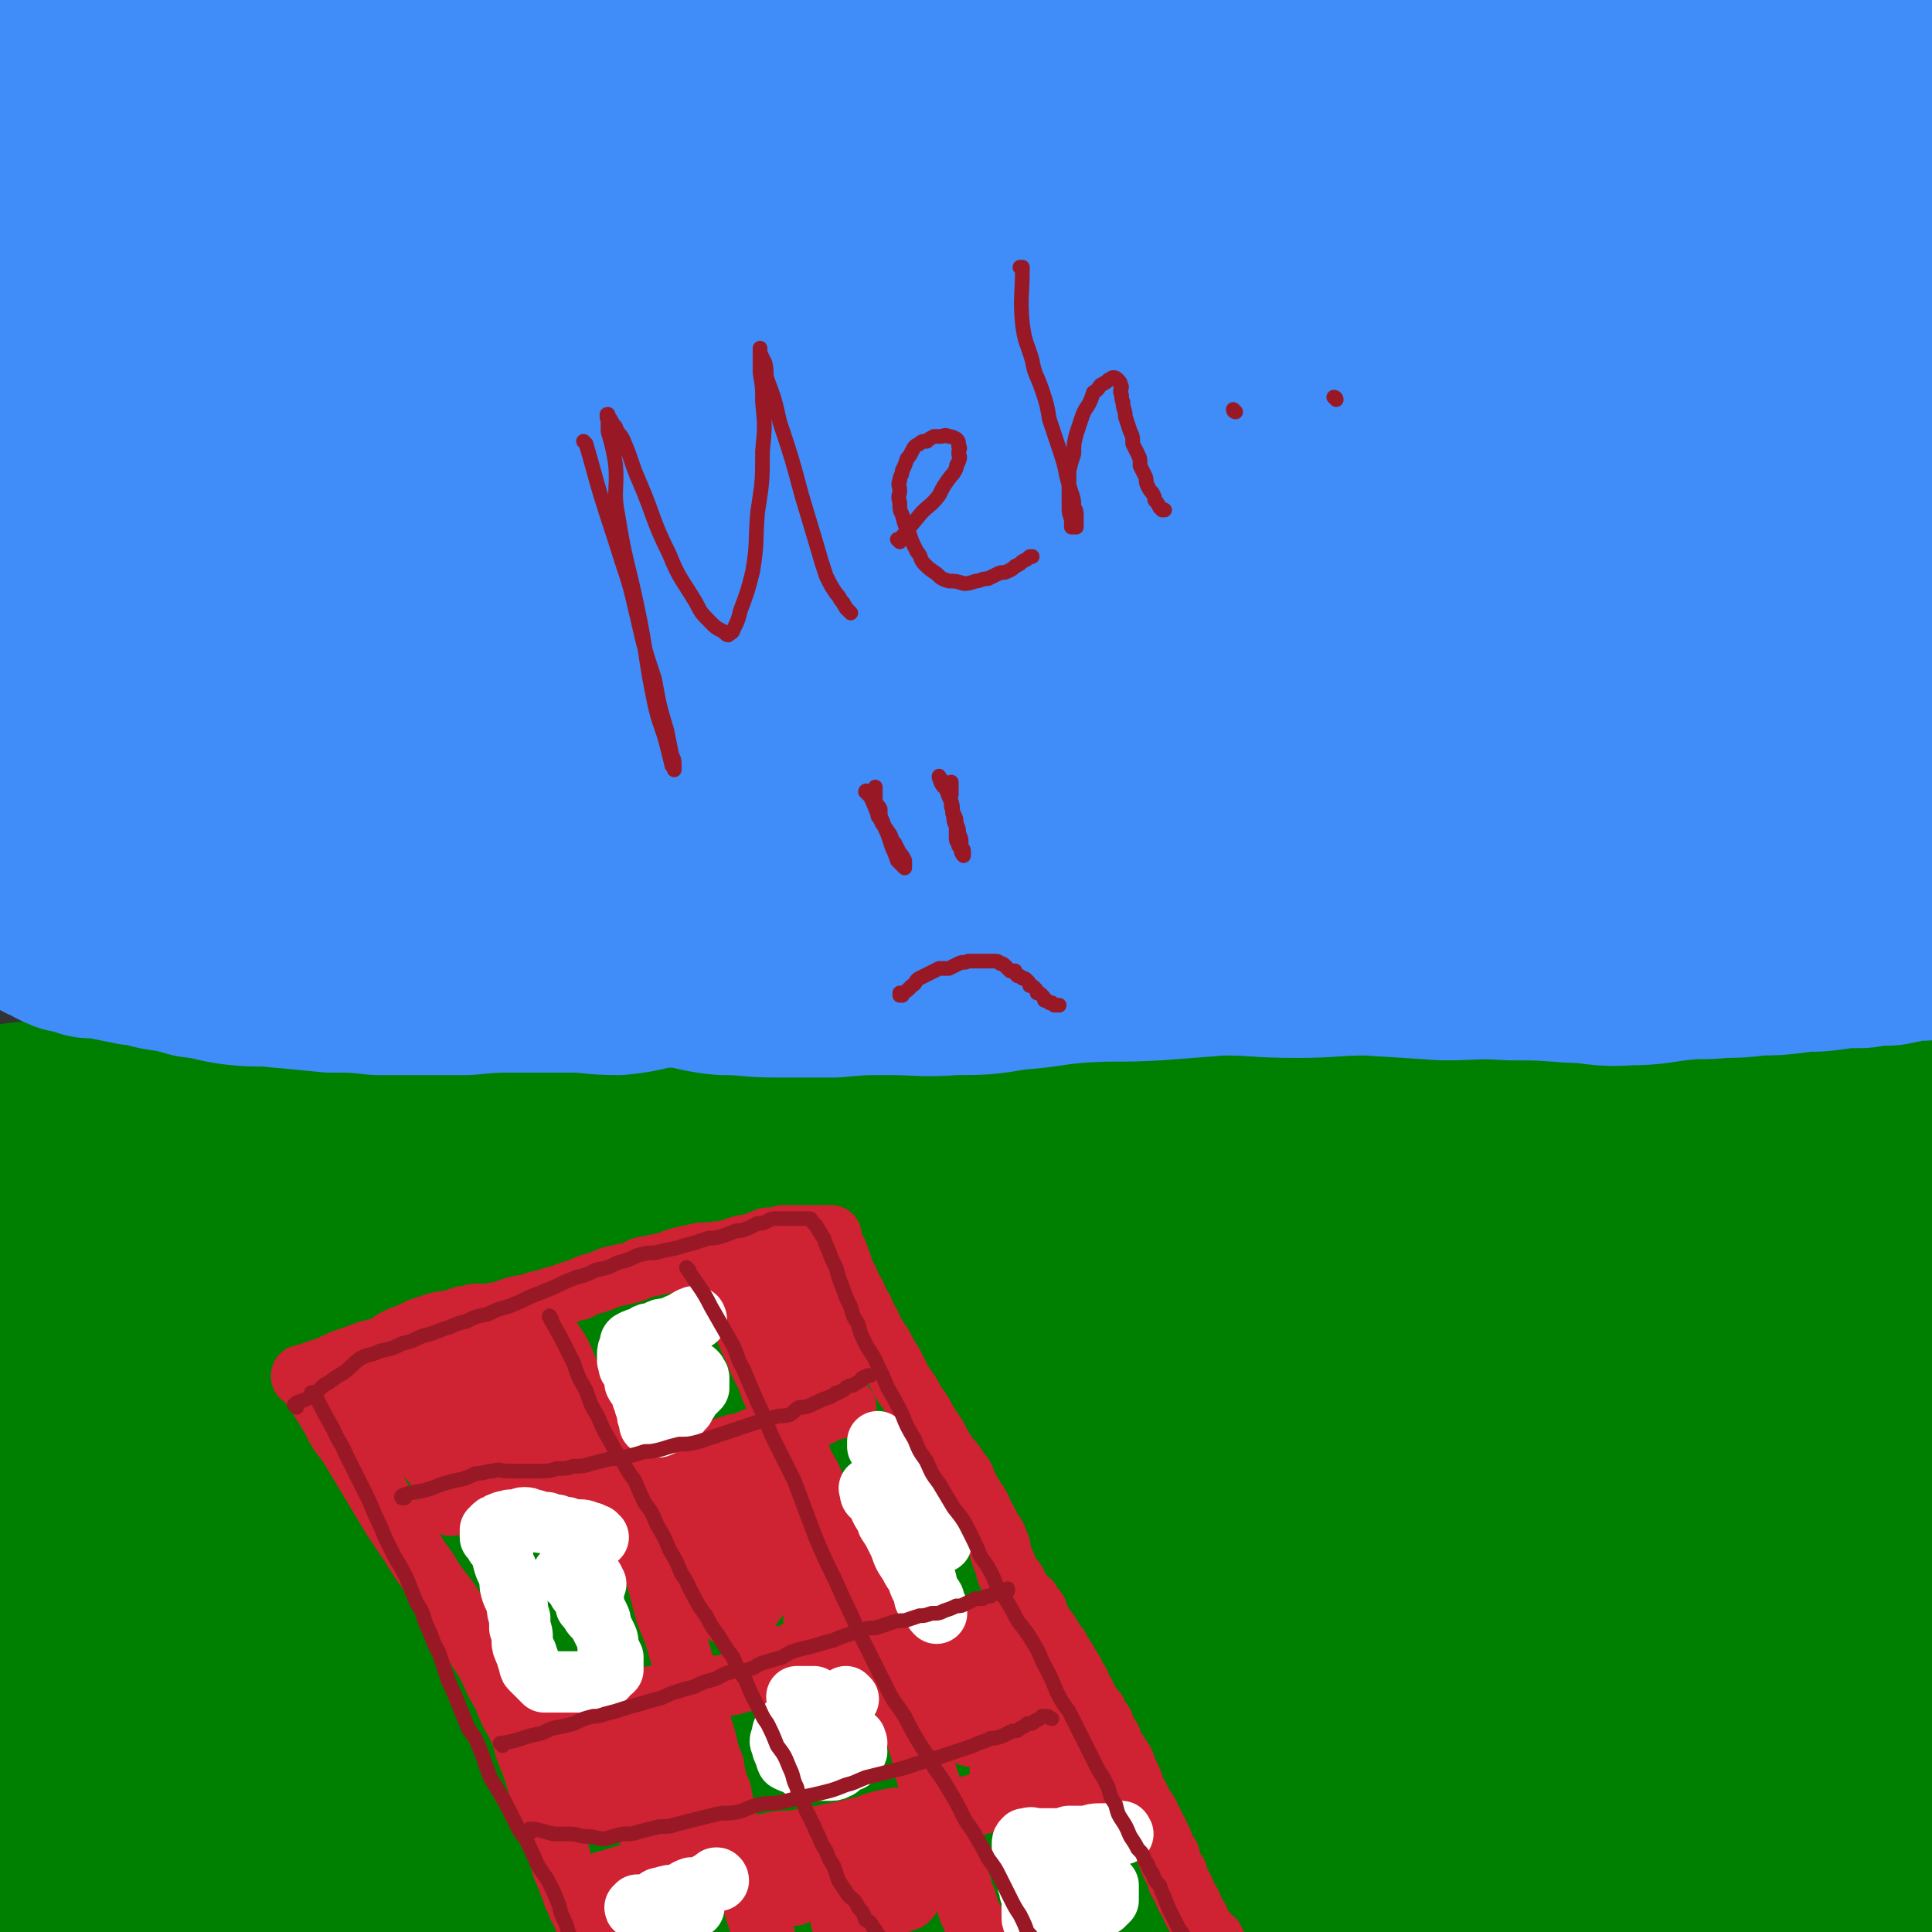 <svg viewBox='0 0 788 788' version='1.1' xmlns='http://www.w3.org/2000/svg' xmlns:xlink='http://www.w3.org/1999/xlink'><rect x="0" y="0" width="788" height="788" fill="#333333" stroke="none"/><g fill='none' stroke='#008000' stroke-width='85' stroke-linecap='round' stroke-linejoin='round'><path d='M30,526c0,0 -1,-1 -1,-1 0,0 1,0 0,0 -6,0 -6,0 -13,-1 -4,0 -4,0 -8,0 -3,0 -3,0 -5,-1 -1,0 -2,0 -2,0 0,-1 1,-1 3,-2 4,-3 4,-3 8,-5 14,-4 15,-2 29,-6 21,-6 21,-7 42,-13 16,-5 17,-4 33,-8 11,-2 11,-2 22,-5 5,-1 5,-2 10,-2 2,0 4,1 5,1 0,0 -2,0 -3,0 -4,0 -4,0 -8,0 -17,0 -17,0 -35,2 -22,1 -21,3 -43,4 -19,1 -19,1 -37,1 -13,0 -13,0 -26,-2 -3,0 -3,0 -6,-1 0,0 0,0 0,0 0,0 0,0 0,0 4,-1 4,-1 8,-2 12,-5 12,-5 25,-9 20,-7 21,-6 41,-12 17,-5 17,-5 34,-9 16,-5 16,-6 32,-9 14,-3 15,-2 29,-2 10,0 11,-1 20,1 5,1 5,2 8,5 1,1 2,2 2,3 -1,2 -1,2 -3,4 -7,6 -7,6 -15,11 -26,15 -27,12 -54,27 -25,14 -23,18 -49,31 -24,13 -26,9 -51,21 -14,7 -13,10 -26,18 0,0 -1,-1 -1,0 -1,1 0,2 0,4 0,0 0,0 0,1 0,0 0,0 0,0 13,-2 13,-2 27,-4 32,-6 32,-5 63,-12 29,-6 29,-8 58,-14 29,-6 29,-5 58,-10 21,-4 21,-5 42,-8 16,-3 17,-1 33,-4 5,0 6,-1 11,-2 0,0 -1,0 -1,0 -5,1 -5,1 -10,2 -27,5 -27,5 -53,12 -32,8 -31,9 -62,18 -30,9 -30,10 -60,18 -27,8 -27,8 -54,15 -20,5 -20,4 -40,9 -6,2 -6,2 -12,4 -1,0 0,1 0,2 0,1 -1,2 0,2 3,3 4,3 9,3 22,3 22,2 43,2 34,1 34,2 68,-1 36,-3 35,-5 72,-10 35,-4 35,-4 71,-7 34,-2 34,-1 68,-2 21,0 21,0 42,2 8,1 12,1 17,4 2,2 -1,4 -4,6 -10,4 -11,3 -22,6 -35,9 -34,9 -69,18 -37,9 -37,7 -75,17 -41,10 -41,11 -82,22 -36,10 -36,9 -72,19 -29,7 -30,6 -58,15 -5,1 -5,2 -8,5 -1,1 0,1 0,3 0,1 0,1 0,2 0,1 0,1 0,3 0,1 -1,3 1,3 21,1 22,1 45,0 35,-1 35,0 70,-3 40,-3 40,-6 80,-10 44,-4 45,-4 89,-7 41,-3 41,-4 81,-4 31,0 31,0 62,3 17,3 17,5 33,9 5,1 8,2 10,3 1,0 -2,0 -4,0 -14,3 -14,3 -29,5 -47,9 -47,8 -94,18 -41,8 -40,11 -81,18 -52,10 -52,7 -105,16 -43,6 -42,8 -86,14 -28,4 -28,3 -57,5 -7,0 -8,-1 -15,-1 0,0 0,1 0,1 0,1 0,1 0,1 0,1 -1,2 0,2 14,0 15,0 29,0 35,-1 35,-1 69,-3 38,-3 38,-4 76,-7 45,-3 45,-3 89,-7 42,-4 42,-4 84,-8 36,-4 36,-4 72,-8 30,-4 30,-3 59,-7 19,-2 19,-3 39,-6 8,-2 8,-2 17,-4 0,-1 0,-1 0,-1 -2,0 -3,1 -6,1 -17,4 -17,3 -34,6 -45,11 -45,12 -90,23 -46,10 -46,11 -92,20 -46,9 -46,8 -92,16 -42,7 -41,9 -84,14 -33,3 -33,2 -67,2 -25,-1 -26,1 -50,-5 -10,-2 -10,-5 -18,-11 -2,-2 -1,-2 -1,-5 0,-1 0,-1 0,-3 0,-5 0,-5 0,-10 0,-11 0,-11 0,-22 0,-12 -1,-12 0,-25 1,-14 1,-14 4,-28 2,-13 3,-13 6,-26 3,-12 3,-12 6,-25 2,-12 3,-12 5,-24 2,-11 1,-11 3,-23 1,-8 1,-8 1,-15 1,-6 0,-6 0,-12 1,-4 0,-4 0,-7 1,-1 1,-2 2,-2 0,1 0,2 0,4 1,7 1,7 2,14 2,14 3,14 5,28 2,20 2,20 4,40 3,19 1,19 6,38 4,19 3,21 12,38 8,16 9,17 22,29 13,12 15,11 31,19 19,9 20,10 40,14 26,5 27,5 53,4 32,-1 33,-2 65,-7 38,-6 38,-7 75,-14 38,-8 38,-8 75,-16 32,-7 32,-6 64,-14 27,-6 26,-8 53,-15 22,-6 23,-5 45,-10 17,-3 17,-4 34,-6 15,-2 15,-1 30,-3 11,-1 11,-2 23,-2 8,0 8,0 17,2 6,0 6,1 12,2 2,1 2,0 4,2 1,0 2,0 2,1 -1,2 -1,2 -2,3 -3,3 -3,3 -6,5 -16,7 -16,8 -34,14 -34,10 -34,9 -68,18 -35,8 -35,7 -70,15 -36,8 -36,7 -72,15 -27,6 -27,7 -55,13 -17,4 -18,3 -35,6 -6,2 -6,2 -12,5 -1,0 -1,0 -1,1 1,0 2,0 4,0 16,1 16,1 31,0 33,-1 33,0 65,-3 33,-3 32,-4 65,-9 33,-5 33,-4 66,-10 28,-4 28,-5 57,-11 24,-4 24,-3 49,-8 17,-4 17,-4 35,-9 13,-3 13,-3 26,-7 8,-2 8,-2 16,-5 5,-3 5,-3 9,-5 3,-2 3,-2 5,-4 0,0 0,-1 0,-1 -2,0 -2,0 -4,1 -4,2 -4,2 -7,3 -6,4 -5,5 -11,8 -17,8 -17,7 -34,15 -16,8 -17,7 -32,16 -11,7 -11,8 -21,17 -5,4 -6,4 -9,9 -2,2 -2,3 -1,4 1,2 2,2 5,3 8,1 9,1 17,0 10,-1 11,-1 21,-4 12,-3 12,-3 24,-8 13,-6 13,-6 25,-14 8,-6 8,-6 14,-14 5,-5 5,-6 8,-13 4,-6 3,-6 6,-13 3,-6 3,-5 6,-11 2,-5 2,-5 4,-11 2,-4 3,-4 4,-9 2,-4 2,-4 4,-10 1,-5 2,-5 2,-10 0,-3 0,-4 -2,-7 -1,-3 -2,-3 -5,-4 -4,-2 -4,-2 -8,-3 -8,0 -8,0 -16,1 -22,2 -22,1 -44,6 -26,4 -25,7 -51,12 -20,3 -20,2 -40,4 -18,2 -18,3 -36,3 -10,1 -11,0 -21,-1 -3,0 -5,-1 -5,-1 0,-1 2,-1 5,-1 8,1 8,1 16,1 19,2 19,2 37,3 27,0 27,0 54,-1 27,0 27,0 55,-2 22,-1 22,0 44,-4 10,-2 11,-3 19,-8 2,-1 1,-3 1,-5 0,-2 0,-2 0,-3 0,-2 0,-3 -2,-3 -5,-4 -6,-3 -12,-5 -16,-5 -16,-5 -32,-8 -28,-4 -28,-4 -56,-6 -30,-2 -30,-1 -60,-2 -34,0 -34,-1 -69,0 -35,0 -35,2 -70,2 -31,1 -31,1 -61,1 -19,0 -19,0 -39,1 -7,0 -8,-1 -15,0 0,0 1,0 2,0 7,1 7,1 15,1 26,3 26,5 52,5 34,2 34,0 67,0 37,-1 37,0 74,-1 33,-1 33,-1 66,-3 26,-1 26,-2 52,-4 20,-3 20,-2 40,-6 9,-2 10,-2 16,-6 2,-2 2,-4 0,-5 -3,-3 -5,-4 -10,-5 -22,-3 -23,-3 -45,-5 -40,-2 -40,-1 -79,-2 -42,-1 -42,-1 -83,-1 -41,0 -41,0 -81,0 -31,0 -31,1 -62,0 -19,0 -19,0 -38,-2 -5,0 -8,-2 -9,-3 0,-1 3,-1 7,-1 10,-1 10,-1 20,-2 25,-2 26,-1 51,-4 28,-3 28,-5 57,-9 32,-4 32,-4 64,-7 30,-3 29,-3 59,-6 25,-2 25,0 50,-3 17,-1 17,-2 35,-6 9,-1 9,-1 18,-3 2,-1 4,-1 4,-2 0,0 -2,-1 -4,-1 -10,-1 -11,-2 -21,-2 -31,0 -32,0 -63,2 -36,1 -36,1 -73,4 -36,3 -36,4 -72,7 -28,3 -28,2 -56,4 -19,2 -19,2 -39,3 -8,1 -9,1 -16,-1 -1,0 0,-1 1,-1 5,-3 5,-3 10,-4 25,-7 25,-6 51,-12 31,-8 31,-7 61,-15 28,-6 28,-5 56,-13 20,-6 20,-8 40,-15 8,-3 11,-3 17,-6 1,-1 -2,-2 -3,-3 -9,-2 -9,-2 -17,-2 -29,0 -30,-1 -58,2 -41,4 -41,5 -81,12 -36,6 -36,7 -72,13 -30,5 -30,5 -59,9 -19,2 -19,2 -38,4 -7,1 -7,1 -14,1 0,0 0,0 0,0 4,-1 5,-1 9,-1 27,-3 27,-2 53,-4 32,-3 32,-5 64,-8 30,-3 30,-2 60,-5 25,-2 25,-3 50,-5 15,-1 15,-1 31,-2 4,0 7,-1 7,-2 1,0 -2,-1 -4,-1 -10,-2 -9,-3 -19,-4 -19,-3 -19,-3 -39,-4 -22,-2 -22,-1 -45,-2 -17,-1 -17,-1 -34,-2 -12,-1 -12,0 -24,-2 -6,0 -6,0 -12,-1 -3,-1 -3,-1 -5,-3 -1,-1 -2,-1 -2,-2 0,0 0,-1 1,-1 1,-2 2,-2 3,-3 4,-2 4,-2 7,-4 3,-2 4,-2 6,-4 2,-2 2,-3 2,-6 1,-3 1,-5 -2,-7 -5,-5 -6,-5 -13,-7 -19,-4 -20,-4 -40,-5 -24,-1 -24,1 -48,1 -19,0 -19,0 -39,1 -12,0 -12,0 -24,0 -4,0 -6,0 -8,0 -1,0 1,0 3,0 3,0 3,-1 7,-1 12,-1 12,0 23,-1 19,-3 19,-4 38,-7 20,-4 20,-4 40,-8 15,-3 15,-4 31,-7 12,-1 12,0 24,-1 4,0 4,0 8,0 0,0 1,0 1,1 -2,0 -3,1 -6,1 -10,1 -10,1 -20,2 -19,2 -19,1 -38,3 -17,1 -17,2 -34,4 -9,1 -9,2 -17,3 -4,0 -5,0 -7,0 -1,0 0,-1 0,-2 1,-1 1,-1 3,-2 6,-2 6,-1 11,-3 12,-3 12,-3 24,-5 23,-4 23,-4 47,-6 28,-2 28,-1 56,0 32,0 32,0 64,2 32,2 32,2 64,6 31,3 31,4 61,8 27,4 27,3 55,8 24,4 24,5 49,9 17,4 17,5 35,8 14,2 15,2 29,4 11,1 11,0 21,1 6,0 6,0 12,-1 2,-1 3,-1 4,-2 0,0 -1,0 -2,0 -3,0 -3,0 -6,-1 -6,0 -6,0 -12,-1 -27,-3 -27,-4 -54,-8 -37,-4 -37,-3 -74,-7 -30,-3 -30,-2 -60,-6 -25,-3 -25,-4 -49,-7 -18,-3 -18,-2 -36,-4 -9,0 -9,0 -17,-1 -1,0 -1,1 -1,1 2,1 2,1 5,2 12,2 11,2 23,5 24,4 24,4 48,8 21,3 21,3 43,6 21,3 21,3 43,6 17,3 17,3 35,6 12,2 12,1 23,3 7,1 7,1 14,2 5,1 5,1 10,2 4,1 4,1 8,2 4,1 4,1 7,3 2,1 2,2 3,4 1,2 1,2 2,5 0,2 0,2 0,5 -1,3 -1,3 -2,7 -1,5 -1,5 -3,11 -3,6 -3,6 -7,12 -3,6 -3,6 -7,11 -2,4 -2,3 -4,7 -2,3 -3,3 -3,6 0,3 0,4 2,7 3,3 4,4 8,6 8,2 8,1 16,0 11,0 11,-1 22,-3 9,-3 9,-3 18,-7 4,-1 5,-1 7,-4 1,-1 1,-1 1,-3 0,-1 0,-1 0,-3 0,-1 0,-1 0,-3 0,-1 0,-1 0,-2 0,-1 0,-1 0,-3 0,-1 0,-1 0,-2 0,0 0,0 0,-1 0,-1 0,-1 0,-2 0,0 0,0 0,-1 0,-1 -1,-1 -2,-2 -2,-2 -2,-1 -5,-3 -3,-1 -3,-1 -6,-2 -2,-1 -2,-1 -4,-2 -3,-1 -3,0 -5,-2 -2,-1 -2,-1 -3,-2 -1,-2 -1,-2 -1,-4 0,-3 0,-3 2,-6 1,-4 1,-4 3,-7 2,-5 3,-5 5,-9 2,-6 2,-6 4,-13 1,-6 0,-6 1,-12 1,-4 1,-4 2,-9 0,-3 0,-3 0,-7 0,-2 -1,-2 -1,-5 -1,-2 -1,-2 -2,-5 -1,-2 -1,-2 -3,-4 -1,-2 -1,-2 -3,-3 -2,-2 -2,-2 -5,-3 -2,-2 -2,-1 -5,-2 -5,-1 -5,-1 -10,-2 -10,-1 -10,-1 -19,-2 -14,-2 -14,-2 -28,-3 -15,-1 -15,-1 -29,-1 -16,-1 -16,-1 -32,-2 -18,-1 -18,-2 -35,-4 -20,-1 -20,1 -40,-1 -19,-2 -19,-4 -38,-6 -20,-1 -20,-1 -41,-1 -20,-1 -20,-1 -40,-1 -19,0 -19,0 -37,1 -18,0 -18,0 -36,1 -18,0 -18,0 -36,0 -17,1 -17,1 -33,1 -16,1 -16,1 -31,1 -15,1 -15,1 -29,1 -15,1 -15,1 -29,3 -16,2 -16,2 -32,4 -18,2 -18,2 -36,3 -21,2 -21,1 -41,3 -18,1 -18,2 -36,3 -16,1 -16,1 -32,2 -14,0 -14,-1 -28,0 -10,0 -10,1 -19,2 -1,0 -1,0 -3,0 0,0 0,0 0,0 0,1 0,1 0,2 0,0 0,0 0,0 0,1 0,1 0,2 0,1 0,1 0,2 0,0 0,0 0,1 '/></g>
<g fill='none' stroke='#408CF8' stroke-width='85' stroke-linecap='round' stroke-linejoin='round'><path d='M3,30c0,0 -1,-2 -1,-1 0,4 1,5 2,10 2,8 2,8 4,16 1,5 0,5 0,10 1,6 0,6 0,12 1,10 1,10 1,20 1,11 1,11 2,22 0,8 1,8 1,15 0,7 0,8 0,15 1,7 1,7 2,14 0,6 -1,6 -1,12 0,6 0,6 -1,11 0,7 0,7 0,14 -1,6 0,6 -1,12 0,4 0,4 0,9 0,3 0,3 -1,6 0,3 0,3 -1,6 0,3 0,3 0,6 0,5 0,4 -1,9 0,4 0,4 0,8 0,5 0,5 0,9 0,5 0,5 0,10 0,5 0,5 0,10 0,5 0,5 0,10 1,5 0,5 0,10 1,4 1,4 1,8 0,4 0,4 0,8 0,4 0,4 0,7 0,4 0,4 0,7 0,3 0,3 0,7 0,2 0,2 0,4 0,3 0,3 0,5 0,2 0,2 0,4 0,2 0,2 0,4 0,1 0,1 1,3 0,1 0,1 1,2 1,1 1,1 1,2 1,0 1,0 1,1 0,1 1,1 1,1 0,1 0,1 0,1 1,0 1,0 2,1 0,0 0,0 1,1 0,1 0,1 1,1 1,1 1,1 1,1 1,1 1,1 2,2 1,0 1,0 3,1 1,1 1,1 3,2 2,0 1,1 3,1 4,1 4,1 7,2 5,0 5,0 9,1 5,1 5,1 10,2 5,0 5,1 10,2 7,1 7,1 14,3 9,1 9,2 17,3 9,1 9,0 17,1 11,1 11,1 21,2 10,0 10,0 19,1 9,0 9,0 17,0 10,0 10,0 19,0 11,-1 11,-1 21,-1 11,0 11,0 22,0 9,0 9,1 19,1 11,-1 11,-3 21,-3 11,0 11,2 22,3 11,0 11,1 21,1 12,0 12,0 24,0 11,-1 11,-1 22,-1 14,0 14,1 27,0 12,0 12,0 24,-2 14,-1 14,-2 27,-3 16,-1 16,0 32,-1 13,-1 13,-1 26,-2 15,0 15,1 31,1 14,0 14,-1 29,-1 16,1 16,1 31,2 13,0 13,-1 27,0 12,0 12,0 25,1 11,0 11,2 23,1 11,0 11,-1 21,-2 9,-1 9,0 17,-1 7,0 7,0 15,-1 7,0 7,0 15,-1 6,-1 6,0 13,-1 7,-1 7,-1 14,-1 6,-1 6,-1 11,-1 5,-1 5,-1 9,-2 2,0 2,0 5,0 2,-1 2,-1 3,-1 2,-1 2,-1 3,-2 1,0 1,0 1,-1 1,-1 1,-1 1,-2 1,-1 1,-1 0,-2 0,-2 0,-2 -1,-4 -1,-2 -1,-2 -2,-5 -1,-4 -1,-4 -2,-8 -2,-5 -1,-5 -2,-11 -1,-7 -1,-7 -2,-15 -1,-12 -1,-12 -2,-24 0,-10 0,-10 0,-20 -1,-9 -1,-9 -1,-18 -1,-13 -1,-13 -1,-25 0,-12 0,-12 1,-24 1,-16 1,-16 2,-32 1,-20 2,-20 3,-40 0,-17 -1,-17 -1,-33 -1,-13 0,-13 -1,-26 0,-9 -1,-9 -2,-18 -1,-8 0,-8 -1,-16 -1,-6 -2,-6 -3,-12 0,-5 0,-5 0,-10 -1,-3 -1,-3 -1,-7 -1,-3 -1,-3 -2,-7 0,-3 -1,-3 -2,-7 0,-3 0,-3 -1,-6 -1,-3 -2,-3 -3,-6 -1,-2 -1,-2 -2,-4 -1,-2 -1,-2 -2,-3 -1,-1 -1,-2 -1,-3 -1,-1 -1,0 -3,-1 -1,-1 -1,-1 -3,-2 -1,0 -1,0 -3,-1 -3,0 -3,0 -6,0 -6,-1 -6,0 -12,0 -11,0 -11,-1 -22,0 -16,0 -16,1 -31,1 -20,1 -20,1 -41,1 -21,0 -21,-1 -42,-1 -19,0 -19,0 -39,1 -18,0 -18,1 -37,1 -21,1 -21,1 -43,1 -21,0 -21,-1 -42,0 -19,0 -19,0 -39,1 -20,2 -21,1 -41,3 -25,3 -24,5 -49,8 -23,3 -23,2 -46,4 -24,2 -24,2 -48,4 -22,3 -22,4 -43,7 -21,3 -21,3 -42,6 -17,1 -17,1 -35,3 -13,1 -13,1 -25,3 -10,1 -10,1 -20,2 -7,1 -7,1 -15,2 -7,1 -7,1 -14,2 -6,1 -6,2 -12,2 -4,1 -4,0 -9,0 -2,1 -3,1 -5,2 -1,0 -1,0 -1,1 -1,0 0,1 1,1 5,2 6,2 12,3 33,5 33,6 67,8 39,3 39,1 78,1 45,-1 45,-1 90,-2 43,-1 43,0 87,-1 37,-1 37,0 74,-2 32,-2 32,-3 64,-6 24,-3 24,-3 47,-6 24,-4 24,-3 47,-8 22,-5 21,-6 42,-12 19,-4 19,-3 38,-7 20,-5 20,-6 40,-11 16,-4 16,-5 33,-7 14,-2 14,-2 29,-1 12,0 13,1 25,3 8,2 8,3 16,6 3,1 4,1 5,2 1,1 0,1 -1,2 -1,1 -1,1 -3,2 -2,1 -2,2 -4,3 -21,10 -21,11 -43,18 -38,12 -39,12 -78,20 -35,7 -35,8 -70,12 -36,4 -36,2 -71,4 -36,3 -36,2 -72,5 -35,3 -35,4 -70,6 -32,3 -32,2 -64,6 -34,3 -34,4 -68,7 -31,3 -31,3 -62,5 -28,2 -28,2 -56,3 -21,0 -21,-1 -42,-1 -13,0 -13,0 -26,0 -7,0 -7,0 -14,0 -2,0 -2,0 -4,1 0,0 0,0 1,0 2,0 2,0 4,0 8,-1 8,-2 17,-2 22,-2 22,-1 45,-2 39,-2 39,-3 78,-4 52,-2 52,-2 103,-3 53,0 53,-1 106,1 44,1 44,1 89,4 36,3 36,6 73,9 31,3 31,3 62,4 25,1 25,1 49,0 14,0 14,1 28,-2 6,-1 7,-2 12,-5 3,-2 3,-2 5,-4 1,-1 1,-2 1,-3 0,-1 -1,-1 -2,-2 -2,-2 -2,-2 -4,-2 -3,-1 -3,-1 -6,-1 -3,0 -3,0 -7,0 -12,1 -12,1 -24,3 -34,4 -34,3 -68,8 -41,6 -41,8 -83,13 -48,7 -48,6 -96,10 -48,5 -48,5 -96,8 -46,3 -46,2 -92,4 -42,3 -42,3 -84,5 -38,3 -38,3 -76,6 -30,2 -30,2 -60,3 -11,0 -11,0 -22,0 0,0 0,0 0,0 0,0 0,1 0,1 0,2 -1,2 0,3 1,3 1,4 3,4 23,1 24,0 47,-1 43,-3 43,-4 86,-7 56,-3 56,-4 112,-6 64,-2 64,-3 127,-2 51,1 52,2 103,7 42,3 42,5 84,9 38,3 38,3 76,5 29,2 29,3 59,2 20,-1 20,-2 40,-6 12,-4 12,-4 24,-10 5,-2 6,-2 9,-6 1,-2 1,-3 -1,-5 -2,-2 -3,-2 -6,-3 -8,-2 -8,-2 -16,-3 -31,-2 -31,-2 -62,-2 -46,0 -46,0 -93,1 -46,1 -46,1 -92,4 -53,3 -52,3 -105,7 -42,2 -42,1 -84,5 -39,3 -39,3 -78,10 -35,6 -35,8 -70,16 -34,8 -34,8 -67,16 -26,7 -26,5 -53,13 -20,6 -20,5 -39,13 -3,2 -2,3 -4,5 '/><path d='M718,219c0,-1 -1,-1 -1,-1 0,0 1,0 0,0 -10,-2 -10,-4 -21,-4 -24,-2 -24,-2 -48,-1 -41,2 -41,4 -82,7 -50,4 -50,6 -100,8 -42,1 -42,1 -84,-1 -33,-2 -33,-3 -67,-7 -29,-3 -29,-5 -59,-7 -27,-1 -27,0 -55,1 -24,1 -24,0 -49,2 -20,2 -20,2 -39,5 -12,1 -12,2 -24,3 -3,1 -3,0 -7,1 0,0 -1,0 0,0 1,-1 2,-1 4,-1 13,-1 13,-1 25,-1 26,-1 26,0 52,-2 35,-3 35,-3 71,-6 46,-5 46,-6 92,-9 47,-3 47,-2 93,-4 41,-1 41,-1 82,-1 36,0 36,1 73,2 31,0 31,0 61,1 26,1 26,1 52,1 18,0 18,0 37,1 9,0 9,1 19,0 3,0 4,0 6,-1 0,0 -1,0 -3,0 -8,0 -8,0 -17,-1 -33,-2 -33,-3 -66,-3 -41,-1 -41,0 -82,1 -45,2 -45,1 -91,3 -46,2 -46,2 -93,5 -42,2 -42,1 -83,5 -40,3 -40,4 -80,9 -37,5 -37,4 -74,11 -36,6 -36,6 -71,14 -28,7 -27,9 -55,17 -17,4 -17,4 -34,7 -2,1 -2,1 -5,1 0,0 0,0 0,0 4,0 4,0 8,0 22,-1 22,-1 45,-2 33,-1 33,-1 66,-2 34,-2 34,-3 67,-5 38,-2 38,-2 76,-4 39,-1 39,-2 79,-3 37,0 37,1 75,1 34,0 34,-2 69,-1 31,0 31,1 62,3 28,2 28,2 55,4 25,2 25,2 50,4 20,2 20,2 39,4 10,2 10,3 20,4 3,0 3,-1 6,-1 0,0 1,0 0,0 -2,-1 -2,-1 -5,-1 -9,0 -9,1 -19,1 -31,2 -31,2 -61,4 -36,2 -36,2 -71,5 -39,4 -40,2 -79,8 -39,6 -39,9 -78,16 -38,6 -38,6 -76,11 -37,5 -37,5 -74,9 -35,4 -35,5 -71,8 -30,3 -30,3 -60,4 -26,2 -26,3 -52,3 -18,0 -18,0 -37,-2 -8,-1 -8,-1 -16,-3 -2,0 -3,-1 -3,-2 0,-1 1,-1 2,-1 4,-1 4,-1 8,-1 10,-2 10,-2 20,-3 24,-2 24,-1 47,-4 25,-3 25,-5 49,-7 30,-3 30,-2 60,-3 35,-3 35,-3 70,-5 40,-2 40,-2 80,-2 38,-1 38,1 76,0 33,0 33,-2 66,-2 30,0 30,1 60,1 26,0 26,0 52,0 26,-1 26,-1 52,-2 21,0 21,0 43,-1 14,-1 14,-2 29,-3 12,-1 12,-1 23,-1 8,-1 8,-1 16,-1 3,-1 3,-1 7,-1 2,-1 2,0 3,0 1,0 1,0 1,0 -1,0 -1,0 -3,0 -2,1 -2,1 -4,2 -4,1 -3,1 -7,2 -10,4 -11,4 -22,7 -23,7 -23,7 -46,13 -22,6 -22,7 -45,11 -24,5 -24,4 -48,7 -24,3 -24,4 -47,7 -16,1 -16,3 -32,2 -9,-1 -10,-2 -19,-5 -2,-1 -2,-2 -2,-3 -1,-1 0,-2 1,-2 5,-2 5,-2 11,-3 19,-5 19,-5 38,-10 32,-8 32,-8 63,-16 4,-1 3,-1 7,-2 '/></g>
<g fill='none' stroke='#CF2233' stroke-width='25' stroke-linecap='round' stroke-linejoin='round'><path d='M124,562c-1,0 -1,-1 -1,-1 0,0 0,0 0,0 0,0 0,0 0,0 0,1 0,0 0,0 0,0 0,0 0,0 0,0 0,0 0,0 5,-1 5,-2 10,-3 6,-3 6,-3 12,-5 5,-2 5,-2 10,-3 4,-2 4,-2 9,-3 5,-2 5,-2 10,-3 5,-2 5,-2 10,-3 5,-2 5,-2 10,-3 5,-2 5,-2 11,-3 5,-2 5,-2 11,-3 5,-2 5,-1 10,-3 5,-1 5,-2 10,-3 4,-2 4,-2 8,-3 5,-2 4,-2 9,-3 5,-1 5,-1 9,-3 5,-1 5,-1 10,-2 5,-2 5,-2 10,-3 4,-1 4,-1 9,-1 3,-1 3,0 6,-1 3,-1 3,-1 6,-2 3,0 3,0 5,-1 3,-1 2,-1 5,-2 2,0 2,0 4,0 2,-1 2,-1 3,-1 2,0 2,0 3,0 2,0 2,0 3,0 1,0 1,0 2,0 1,0 1,0 2,0 0,0 0,0 1,0 1,0 1,0 2,0 0,0 0,0 1,0 1,0 1,0 2,0 0,0 0,0 1,0 1,0 1,0 2,0 0,0 0,0 0,0 0,1 0,1 0,2 0,0 0,0 0,1 0,0 0,0 0,1 1,1 1,1 1,1 1,1 1,1 1,1 1,2 1,2 1,4 2,2 1,2 2,5 2,3 2,3 3,6 2,3 2,3 3,6 2,3 2,3 3,6 2,3 2,3 3,6 2,3 2,3 4,6 2,4 2,4 4,7 2,4 2,4 4,8 3,4 3,4 5,8 3,4 3,4 5,8 2,3 2,3 4,6 2,4 2,4 4,7 2,3 3,3 5,7 2,2 2,2 3,5 2,4 2,4 4,7 2,3 2,3 3,6 2,3 2,3 3,6 2,2 2,2 3,5 1,2 1,2 1,4 1,3 1,3 2,5 1,2 0,2 1,4 1,2 2,1 3,3 1,1 0,1 1,3 1,1 1,1 2,2 0,1 0,1 1,2 1,1 1,1 2,1 0,1 0,1 1,2 1,1 1,1 1,1 1,1 1,1 1,2 0,1 0,1 1,2 0,1 0,1 1,2 0,1 0,1 1,2 0,1 1,1 1,1 1,1 1,1 1,2 1,1 1,1 1,1 1,2 1,2 2,3 1,1 1,1 1,2 1,1 1,1 2,3 1,1 1,1 1,2 1,1 1,1 2,3 1,1 1,1 1,3 1,1 1,1 2,2 1,2 1,2 1,3 1,1 1,1 2,3 0,1 0,1 1,2 0,1 0,1 1,2 1,1 1,1 2,2 0,2 0,2 1,3 1,1 1,1 2,2 0,2 0,2 1,3 1,2 1,2 2,3 0,2 0,2 1,3 1,2 1,2 2,3 1,2 1,2 2,3 1,2 1,2 1,3 1,2 1,2 2,4 1,2 1,2 1,4 1,2 1,2 2,3 1,2 1,2 2,4 1,2 1,2 2,3 1,2 1,2 2,4 1,2 1,2 2,4 1,2 1,2 2,4 0,1 0,1 1,3 1,2 1,2 2,3 0,2 0,2 1,4 1,2 1,2 2,3 0,2 0,2 1,4 1,1 1,1 2,3 0,1 0,1 1,3 1,1 1,1 2,3 0,1 0,1 1,3 1,1 1,1 2,3 0,1 0,1 1,3 1,1 1,1 2,2 0,1 0,1 1,2 1,1 1,1 2,1 0,1 0,1 1,2 0,1 0,1 0,1 0,1 0,1 0,2 0,0 0,0 0,0 '/><path d='M129,568c0,0 -1,-1 -1,-1 0,0 0,0 0,0 0,0 0,0 0,0 1,1 0,0 0,0 0,0 0,0 0,0 4,6 4,6 7,11 3,6 3,6 7,11 3,5 3,5 6,10 3,5 3,5 6,10 3,5 3,5 6,10 4,6 4,6 8,12 3,5 3,5 6,9 3,5 3,5 6,9 4,5 4,5 7,11 4,6 4,6 8,13 4,6 4,6 7,13 3,5 3,5 5,10 2,5 3,5 5,10 2,4 1,4 3,9 2,5 2,5 4,11 1,4 1,4 3,9 1,4 1,4 3,8 1,4 1,4 2,8 1,5 1,5 2,9 1,4 2,4 3,8 2,4 1,4 3,7 1,4 2,4 3,7 1,2 2,2 3,5 0,2 0,3 1,5 0,1 0,1 2,3 1,1 1,1 2,3 1,1 0,1 1,2 1,1 1,1 2,2 0,0 0,0 0,0 '/><path d='M184,614c0,0 -1,-1 -1,-1 0,0 1,0 1,0 0,0 0,0 0,0 0,1 -1,0 -1,0 0,0 1,0 1,0 0,0 0,0 0,0 3,0 3,0 6,0 3,-1 3,-1 6,-1 5,0 5,0 9,0 4,-1 4,-1 9,-1 3,-1 3,-1 7,-2 3,-1 3,-1 6,-2 3,-1 3,-1 6,-2 3,-1 3,0 6,-1 2,-1 2,-1 4,-2 2,-1 2,-1 5,-1 2,-1 2,-1 4,-1 3,-1 3,0 6,-1 3,0 3,-1 6,-1 3,-1 3,-1 6,-1 3,-1 3,0 5,-1 3,0 3,-1 6,-1 2,-1 2,-1 5,-2 3,-1 3,-1 6,-1 2,-1 2,-1 5,-2 3,-1 3,-1 5,-1 3,-1 2,-1 5,-2 2,-1 2,-1 5,-1 2,-1 2,-1 4,-2 3,-1 3,-1 5,-1 2,-1 2,-1 4,-2 2,0 2,-1 4,-1 2,-1 2,-1 3,-2 2,-1 2,-1 3,-1 2,-1 2,-1 3,-2 2,0 2,0 3,-1 1,0 1,0 2,0 0,0 0,0 1,0 0,0 0,0 1,0 0,0 0,0 0,0 '/><path d='M235,699c0,0 -1,-1 -1,-1 0,0 1,0 1,1 0,0 0,0 0,0 0,0 -1,-1 -1,-1 0,0 0,1 1,1 6,-1 6,-2 13,-3 6,-2 6,-2 13,-3 5,-1 5,-1 11,-2 4,0 4,0 9,-1 5,-1 5,-1 10,-2 5,-1 6,0 11,-2 5,-1 5,-1 9,-2 5,-1 5,-1 9,-2 4,0 4,0 8,-1 3,-1 3,-1 6,-2 3,0 3,0 6,-1 3,-1 3,-1 6,-2 4,0 4,0 7,-1 3,-1 3,-1 7,-2 3,0 3,0 6,-1 2,-1 2,-1 4,-2 3,0 3,0 5,-1 2,-1 2,-1 4,-1 2,-1 2,0 4,-1 2,0 2,0 4,-1 2,0 2,0 4,-1 2,0 2,0 4,-1 2,0 2,0 3,0 2,0 2,0 3,-1 2,0 2,0 3,0 1,0 1,0 2,0 1,0 1,0 2,0 0,0 0,0 1,0 '/><path d='M240,770c0,0 -1,0 -1,-1 0,0 0,1 0,1 0,0 0,0 0,0 1,0 0,0 0,-1 0,0 0,1 0,1 5,-1 5,-2 9,-3 7,-2 7,-2 13,-4 7,-2 7,-1 13,-3 5,-1 5,-1 10,-2 5,-2 5,-1 10,-2 5,-1 4,-1 9,-2 5,-1 5,-1 10,-2 5,-1 5,-1 10,-1 5,-1 5,-1 11,-2 5,-1 5,-1 10,-2 4,-1 4,-1 9,-2 5,-2 5,-2 10,-3 4,-1 5,0 9,-1 5,-1 5,-1 9,-2 4,0 4,0 9,-1 4,-1 4,-1 8,-2 3,0 3,-1 7,-1 4,-1 4,-1 8,-1 3,0 3,0 7,0 2,0 2,0 5,-1 2,0 2,0 5,0 2,0 2,0 4,0 1,-1 1,-1 3,-1 0,0 0,0 1,0 1,0 1,0 2,0 0,0 0,0 0,0 '/><path d='M220,539c0,0 -1,0 -1,-1 0,0 1,1 1,1 0,0 0,0 0,0 2,3 2,3 4,6 2,3 2,3 4,6 2,4 2,4 4,9 2,4 2,4 4,8 2,4 2,4 3,9 2,5 2,5 4,10 2,5 2,5 5,10 2,5 2,5 4,10 3,6 3,6 5,11 3,6 3,6 5,13 3,6 3,6 6,13 2,8 2,8 4,15 3,7 3,7 5,14 2,7 2,7 4,13 2,6 2,6 4,12 1,6 1,6 3,12 1,5 1,5 3,10 1,6 1,6 3,11 1,5 1,5 2,10 1,4 1,4 3,9 1,4 1,4 2,9 1,4 2,4 3,8 1,4 1,4 3,8 1,4 1,4 2,7 1,3 1,3 2,6 1,2 1,2 1,4 1,2 1,2 2,4 1,2 1,2 1,3 1,2 1,2 2,3 1,1 1,1 1,2 1,1 1,1 1,1 '/><path d='M291,515c0,0 0,0 -1,-1 0,0 1,1 1,1 0,0 0,0 0,0 3,5 3,5 5,10 4,7 4,7 7,14 2,6 2,6 5,12 2,6 2,5 5,11 2,7 3,7 6,13 3,7 2,7 6,14 2,7 2,7 6,14 2,6 3,6 6,12 3,7 2,7 6,15 3,7 3,7 6,15 3,8 3,7 6,15 3,6 3,6 5,13 3,6 3,6 5,12 2,6 2,6 5,12 2,6 2,6 4,12 2,6 2,6 3,12 2,6 2,6 4,12 2,5 2,5 3,10 1,4 0,4 1,8 1,4 1,4 3,8 1,4 2,4 3,8 2,4 1,4 3,8 1,4 1,4 3,8 1,3 1,3 3,6 1,3 1,3 2,5 1,2 1,2 3,4 0,2 0,2 1,4 1,1 1,1 2,3 0,1 0,1 1,3 1,1 1,1 2,1 0,1 0,1 1,1 1,-1 1,-1 1,-2 '/><path d='M334,527c0,0 -1,0 -1,-1 0,0 0,1 1,1 0,0 0,0 0,0 0,0 -1,-1 -1,-1 1,4 1,5 2,9 1,4 1,4 2,8 1,3 1,3 2,6 0,2 0,2 1,4 1,2 1,2 1,4 0,0 0,0 0,1 0,1 0,2 0,2 0,-1 0,-2 0,-3 0,-1 0,-1 0,-2 0,-2 0,-2 0,-3 -1,-3 -1,-3 -2,-5 -1,-2 -1,-2 -1,-4 -1,-3 -1,-3 -2,-5 0,-2 -1,-1 -1,-3 -1,-2 -1,-2 -2,-3 -1,-2 -1,-2 -1,-3 -1,-1 -1,-1 -1,-2 0,0 0,-1 0,-1 0,0 0,0 0,1 '/><path d='M333,542c0,0 -1,-1 -1,-1 0,0 0,0 0,0 0,0 0,0 0,0 1,1 0,0 0,0 -1,-2 -1,-2 -2,-3 -2,-2 -2,-2 -3,-4 -1,-2 -1,-2 -3,-4 -1,-2 -1,-2 -2,-3 -1,-2 -1,-2 -1,-3 -1,0 -1,-1 -1,-1 0,0 0,1 0,2 0,1 0,1 0,2 1,1 1,1 1,2 1,2 1,2 2,4 1,2 1,2 1,4 1,2 1,2 2,5 1,2 1,2 2,5 1,2 1,1 2,3 0,2 0,2 0,3 1,1 1,1 1,2 0,1 0,1 0,2 0,0 0,1 0,1 0,0 0,-1 -1,-2 0,-1 -1,-1 -1,-2 -1,-2 -1,-2 -2,-4 -1,-2 -1,-2 -2,-4 -1,-2 -1,-2 -2,-4 0,-2 0,-2 -1,-3 -1,-2 -1,-2 -2,-3 0,-2 -1,-1 -1,-3 0,0 0,-1 0,-1 0,0 0,0 0,-1 '/><path d='M208,564c0,0 -1,-1 -1,-1 0,0 1,0 1,1 0,0 0,0 0,0 -2,-1 -2,-2 -4,-2 -2,-1 -2,-1 -4,-1 -2,-1 -2,-1 -5,-2 -3,0 -3,0 -6,-1 -3,-1 -3,-1 -7,-1 -2,0 -2,0 -4,0 -2,1 -2,1 -3,2 -2,1 -2,1 -3,1 -2,1 -2,1 -3,2 -2,1 -2,1 -3,1 -2,1 -2,1 -3,2 -2,1 -2,1 -3,1 -1,1 -1,1 -1,2 0,1 0,1 0,1 0,1 1,1 1,2 2,1 2,1 3,3 2,2 2,2 4,3 3,2 3,2 5,4 4,2 4,2 7,4 4,2 4,2 7,3 4,1 5,1 9,2 3,0 3,0 7,1 3,0 3,0 6,0 3,0 3,0 6,0 2,0 2,0 4,-1 2,0 2,0 4,-1 2,-1 2,-1 3,-2 1,0 1,0 2,-1 1,-1 1,-1 1,-2 0,-2 0,-2 0,-3 0,-2 0,-2 0,-3 -1,-1 -1,-1 -2,-2 -1,-1 -1,-1 -3,-2 -1,-1 -1,-1 -3,-2 -1,-1 -1,-1 -3,-1 -2,-1 -3,0 -5,-1 -2,0 -2,0 -4,0 -3,1 -3,1 -5,1 -3,1 -3,1 -6,1 -2,1 -2,1 -5,2 -2,1 -2,1 -4,1 -3,1 -3,1 -5,2 -2,1 -2,2 -4,3 -1,1 -2,0 -3,1 -2,1 -2,1 -3,3 -1,1 -1,1 -2,2 0,1 -1,1 -1,2 0,2 0,2 1,3 0,1 1,1 2,2 1,1 1,1 3,1 2,1 2,1 3,2 3,1 3,1 5,1 2,1 2,0 4,0 2,0 2,0 4,0 2,0 2,1 3,0 2,0 2,0 3,0 2,-1 2,-1 3,-2 2,-1 2,-1 3,-2 1,-2 1,-2 1,-5 0,-1 0,-1 -1,-3 0,-2 0,-2 -1,-4 -1,-1 -1,-1 -2,-3 -1,-1 -1,-1 -2,-3 -2,-1 -2,-1 -3,-2 -2,-1 -2,-1 -3,-2 -3,0 -3,0 -5,-1 -2,0 -2,0 -5,1 -2,0 -2,1 -4,1 -2,1 -2,1 -4,2 -1,1 -1,1 -3,2 -1,1 -1,1 -2,2 -1,1 -1,2 -2,3 0,0 0,0 0,1 0,1 0,1 0,2 0,1 1,0 1,1 1,1 1,1 2,2 1,0 1,0 1,1 1,1 1,1 2,2 1,1 1,0 2,1 1,1 1,1 2,1 0,0 0,0 1,0 1,0 1,1 1,0 0,0 0,-1 -1,-2 -2,-1 -2,-1 -3,-1 -2,-1 -2,-1 -4,-2 -2,-1 -2,0 -3,-1 -2,-1 -2,-2 -3,-3 -2,-1 -2,-1 -3,-2 0,-1 0,-1 0,-1 '/><path d='M311,626c0,0 -1,-1 -1,-1 0,0 0,0 0,0 0,0 0,0 0,0 1,1 1,0 0,0 -4,-2 -4,-2 -7,-3 -3,-1 -3,-1 -7,-1 -3,-1 -3,-1 -6,-1 -2,0 -2,0 -4,0 -3,1 -3,0 -5,1 -1,1 -1,1 -2,3 -1,2 -1,2 -1,3 0,3 0,3 1,6 0,3 0,3 1,6 1,2 2,2 3,5 1,3 1,3 3,5 2,2 2,2 4,4 1,2 1,2 3,3 1,1 1,1 3,2 1,1 1,1 3,1 1,0 1,0 3,-1 1,0 1,0 3,-2 1,-1 2,-1 3,-3 1,-1 1,-1 1,-3 1,-2 1,-2 2,-5 1,-2 1,-2 1,-4 0,-3 0,-3 -1,-5 0,-3 0,-3 -1,-5 -1,-2 -1,-2 -2,-3 -1,-2 -1,-2 -2,-3 -2,-1 -2,-1 -3,-2 -2,-1 -2,-1 -3,-1 -2,-1 -2,-1 -3,-1 -2,0 -2,0 -3,0 -2,1 -2,0 -3,1 -1,0 -1,1 -2,1 -1,1 -1,1 -2,2 0,1 -1,1 -1,1 -1,2 -1,2 -1,3 0,2 0,2 0,4 0,1 0,1 0,3 1,2 1,2 2,4 1,1 1,1 2,3 1,1 1,1 3,3 1,1 1,1 3,2 1,1 1,1 3,2 1,0 2,0 3,0 2,0 2,0 4,-1 1,-1 2,-1 3,-3 1,-2 1,-2 2,-5 1,-3 1,-3 1,-6 0,-2 0,-2 0,-5 -1,-2 -1,-2 -2,-4 -1,-2 -1,-3 -3,-5 -1,-2 -1,-2 -3,-4 -1,-1 -1,-1 -3,-3 -1,-1 -1,-1 -3,-3 -1,-1 -1,-1 -3,-2 -1,-1 -1,-1 -3,-2 -1,0 -1,0 -3,0 -1,0 -1,0 -3,0 -1,1 -1,1 -3,1 -1,1 -1,1 -1,2 -1,1 -1,1 -2,3 0,1 0,1 0,3 0,2 1,2 2,5 1,3 1,3 3,6 1,2 1,2 3,5 1,2 1,2 2,4 1,2 2,2 3,4 1,1 1,1 3,3 1,1 1,1 3,2 2,1 2,1 4,1 1,0 1,0 3,0 1,0 1,0 3,-1 1,-1 1,-1 3,-2 1,-1 1,-1 2,-2 1,-2 1,-2 1,-3 0,-1 0,-2 0,-3 0,-2 0,-2 -1,-4 -2,-2 -2,-2 -3,-5 '/><path d='M220,556c-1,0 -1,-1 -1,-1 -1,0 0,0 0,0 0,0 0,0 0,0 -1,-1 -1,-2 -2,-3 -2,-3 -1,-3 -3,-5 -3,-2 -3,-2 -5,-4 -3,-2 -3,-2 -7,-3 -3,-2 -3,-3 -7,-4 -3,0 -3,1 -6,1 -3,1 -3,1 -6,2 -3,0 -3,0 -6,1 -3,1 -3,1 -6,2 -2,1 -2,1 -4,2 -3,1 -3,1 -5,2 -2,1 -2,1 -3,2 -2,1 -2,1 -3,2 -2,2 -2,2 -3,3 -2,1 -2,0 -3,1 -1,1 -1,1 -2,3 -1,1 -1,1 -1,2 0,2 0,2 0,3 0,1 1,1 1,3 1,1 1,1 2,3 2,2 2,1 4,3 2,2 2,2 4,5 1,2 1,2 3,4 2,3 2,3 4,5 2,2 2,2 5,4 2,2 2,3 4,5 1,1 1,1 3,3 1,2 1,2 3,3 0,1 1,1 2,1 '/><path d='M284,616c0,0 -1,-1 -1,-1 0,0 0,0 0,0 0,0 0,0 0,0 4,-2 4,-2 7,-4 4,-2 4,-2 8,-5 3,-1 3,-1 6,-3 2,-1 2,-1 4,-2 2,-1 2,-1 4,-3 1,0 1,0 2,-1 1,0 1,0 1,0 1,1 1,1 1,1 0,1 0,1 0,1 1,1 1,1 2,2 1,1 1,1 1,3 1,1 1,1 2,3 1,2 1,2 1,5 1,3 1,3 2,6 0,3 0,3 1,6 1,3 1,3 2,6 0,2 0,2 1,4 0,2 0,2 0,5 1,2 1,2 1,4 0,1 0,1 1,3 0,2 0,2 1,4 0,2 0,2 0,3 1,2 1,2 1,3 0,2 0,2 0,3 0,2 0,2 0,3 0,1 0,1 0,3 0,0 0,0 0,1 0,1 0,1 0,2 0,1 0,0 -1,1 -1,1 -1,1 -2,2 -1,1 0,1 -2,2 -1,1 -1,1 -3,1 -1,1 -1,1 -3,2 -1,1 -1,1 -3,1 -1,1 -1,1 -3,2 -1,1 -1,1 -3,1 -1,0 -1,0 -3,0 0,0 0,0 -1,0 -1,1 -1,0 -2,1 0,0 0,0 -1,0 0,0 0,0 0,1 0,0 0,0 0,0 1,-1 1,-1 2,-1 1,-1 1,-1 2,-2 0,0 0,0 1,-1 1,-1 1,-1 2,-2 0,0 0,0 1,-1 '/><path d='M256,722c-1,-1 -1,-1 -1,-1 -1,0 0,0 0,0 0,0 0,0 0,0 0,0 0,0 0,0 -3,-1 -3,0 -6,0 -2,0 -2,0 -5,1 -1,0 -1,0 -3,0 -1,1 -1,1 -2,2 -1,1 -2,1 -3,2 -1,1 -1,1 -1,2 0,2 -1,1 -1,3 0,1 0,1 1,2 0,2 0,2 1,3 1,1 1,1 2,1 1,1 2,1 3,1 1,1 1,1 2,0 2,0 2,0 4,-1 2,-1 2,-1 4,-1 2,-1 2,-1 4,-2 1,-1 1,-1 3,-3 1,-1 1,-1 3,-3 1,-1 1,-1 2,-2 1,-1 1,-1 2,-2 0,-1 0,-1 0,-2 -1,-1 -1,-1 -2,-2 0,-1 0,-1 -2,-2 -1,-1 -1,0 -3,-1 -1,-1 -1,-1 -3,-2 -1,0 -1,0 -3,-1 -1,-1 -1,-1 -2,-1 -1,0 -1,0 -2,0 0,0 0,0 -1,0 -1,1 -1,1 -2,2 0,1 0,1 0,1 -1,1 0,1 0,2 0,1 -1,1 0,3 0,1 0,1 1,3 0,1 1,1 1,3 1,1 1,1 2,3 1,1 0,1 1,3 1,1 1,1 3,1 1,1 1,1 2,1 2,1 2,1 3,0 1,0 1,0 3,-1 1,-1 1,-1 2,-2 1,-1 1,-1 2,-3 0,-1 0,-1 0,-3 1,-1 1,-1 0,-3 0,-1 0,-1 0,-3 -1,-1 -1,-1 -2,-3 0,-1 0,-1 -1,-2 -1,-1 -1,-1 -2,-2 0,-1 0,-1 -1,-1 -1,-1 -1,-1 -2,-1 0,-1 0,0 -1,0 0,0 0,0 0,0 '/><path d='M256,712c0,0 -1,-1 -1,-1 0,0 1,0 1,0 0,0 0,0 0,0 0,1 0,0 -1,0 -1,-1 -1,-1 -3,-1 -2,0 -2,0 -5,-1 -2,0 -2,0 -4,0 -2,0 -2,0 -3,0 -2,1 -2,0 -4,1 -2,1 -2,2 -2,3 -1,2 -1,2 -1,4 -1,2 -1,2 0,5 0,3 0,3 1,6 1,2 1,2 2,4 2,2 2,2 4,3 2,1 2,1 4,1 2,0 2,0 4,0 3,0 3,0 5,-1 2,-1 2,-1 4,-3 2,-1 2,-1 4,-3 1,-1 1,-1 3,-3 1,-1 1,-1 2,-3 1,-1 1,-1 2,-3 0,-1 0,-1 0,-3 -1,-1 -1,-1 -2,-3 0,-1 0,-2 -1,-3 -1,-1 -1,-1 -2,-2 0,0 0,0 -1,-1 0,0 0,0 0,0 '/><path d='M433,687c0,0 -1,-1 -1,-1 0,0 0,0 1,1 0,0 0,0 0,0 -3,-1 -3,-1 -6,-2 -3,0 -3,0 -5,0 -3,-1 -3,-1 -6,-1 -3,-1 -3,-1 -6,-2 -4,0 -4,0 -7,0 -3,0 -3,0 -5,0 -2,0 -2,0 -4,1 -2,0 -3,0 -4,1 -2,1 -2,1 -3,2 -1,1 -1,2 -1,3 -1,2 -1,2 -1,3 0,2 0,2 1,3 0,2 1,2 1,3 1,2 1,2 2,3 1,2 1,2 2,3 1,2 1,2 3,3 1,1 1,1 2,1 2,1 2,0 3,0 2,0 2,1 3,0 2,0 2,0 3,-1 2,-1 2,-1 3,-3 1,-1 2,-1 3,-3 1,-2 1,-2 1,-4 1,-2 1,-2 1,-4 0,-2 0,-2 0,-4 0,-2 0,-2 -1,-3 -1,-2 -1,-2 -2,-3 -1,-2 -1,-2 -3,-3 -2,-1 -2,-1 -4,-1 -3,0 -3,1 -5,1 -2,1 -2,1 -3,2 -2,1 -2,1 -3,3 -2,1 -2,1 -3,3 -1,1 -1,1 -1,3 -1,1 -1,1 0,2 0,1 0,1 1,2 1,1 1,1 1,2 2,1 2,1 3,1 2,1 2,1 3,1 2,0 2,0 3,0 2,0 2,0 3,0 1,0 2,0 3,-1 1,0 1,-1 1,-1 1,-2 1,-2 2,-3 0,-2 0,-2 0,-3 0,-2 0,-2 0,-3 0,-1 -1,-1 -1,-3 -1,0 -1,0 -2,-1 -1,-1 -1,-1 -1,-2 -1,0 -1,0 -1,-1 '/><path d='M408,695c-1,-1 -1,-1 -1,-1 0,0 0,0 0,0 0,0 0,0 0,0 0,3 1,3 1,6 0,3 0,3 0,6 0,2 -1,3 0,5 0,1 0,1 1,2 1,1 1,1 2,1 2,1 2,1 4,1 3,0 3,0 5,0 3,0 3,0 5,0 2,0 2,0 4,0 2,-1 2,-1 3,-2 1,0 1,-1 2,-1 0,-1 1,-1 1,-2 0,-1 0,-1 0,-1 0,-1 -1,-1 -1,-1 -1,0 -1,0 -2,0 -2,0 -2,0 -3,0 -2,0 -2,0 -3,0 -2,0 -2,0 -3,0 -2,1 -2,1 -3,2 -2,0 -2,0 -3,1 -2,1 -2,1 -3,2 -2,1 -2,1 -3,2 -1,2 -1,2 -1,3 -1,1 -1,1 -2,2 0,1 0,1 0,2 0,0 0,1 0,1 0,1 0,1 1,1 1,0 1,0 2,0 0,0 0,0 1,0 1,0 1,0 2,0 1,-1 1,-1 2,-2 1,-1 1,-1 1,-1 1,-1 1,-1 2,-2 0,-1 0,-1 0,-1 0,-1 0,-1 0,-2 0,0 0,0 0,0 '/><path d='M269,731c0,-1 -1,-1 -1,-1 0,0 0,0 0,0 0,0 0,0 0,0 1,0 0,0 0,0 0,0 0,0 0,0 1,1 1,1 3,2 1,1 1,1 2,1 1,1 1,1 3,1 1,0 1,0 2,0 1,1 1,2 2,2 1,1 2,1 3,2 1,1 1,1 1,1 1,1 2,1 2,1 1,1 0,1 0,1 0,0 1,0 1,1 0,0 0,0 -1,0 0,1 0,1 -1,1 -1,1 0,1 -1,2 -2,1 -2,1 -3,1 -2,1 -1,2 -3,3 -2,0 -2,0 -4,0 -2,0 -2,0 -4,0 -1,0 -1,0 -3,0 0,0 0,0 -1,0 0,0 0,0 -1,0 '/><path d='M370,755c0,-1 -1,-1 -1,-1 0,0 0,0 1,0 0,0 0,0 0,0 0,0 0,-1 -1,0 -5,2 -5,3 -11,5 -5,3 -5,3 -11,5 -4,2 -4,3 -8,4 -3,1 -3,1 -6,2 -2,0 -2,0 -5,1 -2,1 -2,1 -4,2 -1,0 -1,0 -3,0 0,0 0,0 -1,0 -1,0 -1,0 -1,0 1,0 2,0 4,-1 2,0 2,-1 4,-1 3,-1 3,-1 6,-2 3,0 3,-1 6,-1 2,-1 2,0 5,0 2,0 2,0 4,0 2,0 2,0 4,0 2,0 2,0 4,0 1,0 1,0 3,0 1,0 1,0 2,0 1,0 1,-1 2,0 0,0 0,0 1,1 0,0 0,1 0,1 0,1 0,1 0,1 0,1 -1,1 -1,1 -1,1 -1,1 -1,1 -2,1 -2,1 -3,2 -2,1 -2,1 -3,1 -2,1 -2,1 -3,2 -2,1 -2,1 -3,1 -2,1 -2,1 -3,2 -1,1 -1,1 -3,1 0,1 -1,1 -1,1 1,0 2,0 3,-1 2,0 1,-1 3,-1 2,-1 2,-1 4,-2 1,0 1,0 3,-1 1,0 1,0 3,-1 1,0 1,0 3,0 1,0 1,-1 3,-1 1,0 1,0 2,0 2,-1 2,-1 3,-1 1,-1 1,-1 1,-1 '/></g>
<g fill='none' stroke='#FFFFFF' stroke-width='25' stroke-linecap='round' stroke-linejoin='round'><path d='M293,767c0,-1 -1,-1 -1,-1 0,0 0,0 0,0 0,0 0,0 0,0 1,0 0,0 0,0 0,0 0,0 0,0 0,0 0,0 0,0 -1,1 -1,1 -3,2 -1,1 -1,1 -2,2 -2,0 -3,0 -5,0 -3,1 -3,2 -6,3 -3,0 -3,0 -6,1 -2,0 -2,1 -4,2 -2,1 -2,1 -4,1 -1,0 -1,0 -2,0 0,1 -1,1 -1,1 0,1 1,0 2,0 1,0 1,0 1,0 2,0 2,0 3,0 2,0 2,0 3,0 2,0 2,0 3,0 2,0 2,0 3,0 2,0 2,0 3,0 1,0 1,0 3,0 0,0 0,0 1,0 1,0 1,0 1,0 1,0 1,0 1,0 0,0 0,0 0,0 '/><path d='M346,693c0,0 -1,-1 -1,-1 0,0 0,0 1,1 0,0 0,0 0,0 0,0 -1,-1 -1,-1 0,0 1,1 1,1 -3,0 -3,0 -6,1 -3,1 -3,1 -5,1 -2,1 -2,1 -4,2 -1,1 -1,1 -3,2 -2,1 -3,1 -5,3 -1,1 -2,1 -3,3 -1,1 -1,2 -1,4 -1,1 -1,1 0,3 0,1 0,1 1,3 1,1 0,1 1,3 2,1 2,1 3,1 2,1 2,1 3,2 2,1 2,1 4,1 2,0 2,0 4,0 2,0 2,0 4,0 2,0 2,-1 3,-1 1,-1 1,-1 2,-2 2,-1 2,-1 3,-1 1,-1 1,-1 1,-2 1,-1 1,-1 1,-1 1,-1 0,-1 0,-2 0,-1 0,-1 0,-1 0,-1 1,-1 0,-2 0,-1 0,-1 -1,-1 -1,-1 -1,-1 -1,-1 -2,-1 -2,0 -3,0 -1,0 -1,0 -2,0 -2,0 -2,0 -3,0 -2,0 -2,0 -3,0 -2,0 -2,0 -3,0 -2,0 -2,0 -3,0 -2,0 -2,0 -3,0 -1,0 -1,-1 -1,0 -1,0 -1,0 -1,0 0,0 0,0 0,1 0,0 0,0 0,0 0,0 0,0 1,0 1,0 1,0 1,0 1,0 1,0 2,0 1,0 1,0 1,0 2,0 2,0 3,0 1,0 1,0 2,-1 1,-1 1,-1 1,-2 1,0 1,0 2,-1 1,-1 1,-1 1,-2 0,-2 0,-2 0,-3 0,-2 -1,-2 -1,-3 -1,-1 -1,-1 -2,-2 -1,-1 0,-1 -1,-1 -2,-1 -2,-1 -3,-2 -1,0 -1,0 -2,0 -1,0 -1,0 -2,0 -1,0 -1,0 -2,0 0,0 0,0 -1,0 '/><path d='M384,629c0,0 0,0 -1,-1 0,0 1,1 1,1 0,0 0,0 0,0 -2,-3 -2,-3 -5,-5 -2,-3 -2,-3 -5,-6 -2,-3 -2,-3 -5,-6 -1,-2 -1,-2 -3,-5 -1,-2 -1,-2 -2,-4 -1,-2 -1,-2 -2,-4 0,-2 0,-2 -1,-3 -1,-2 -1,-2 -1,-3 0,-1 0,-1 -1,-2 0,-1 0,-1 -1,-2 0,0 0,-1 0,-1 0,0 0,1 0,2 1,1 1,2 1,2 1,2 1,2 1,4 2,3 2,3 3,6 2,4 2,4 3,8 2,5 2,5 3,9 1,4 1,4 3,8 1,3 1,3 2,6 1,3 1,3 1,6 1,2 1,2 2,4 1,2 1,3 1,5 1,1 1,1 2,3 1,1 1,1 1,3 1,1 1,1 1,2 0,0 0,0 0,1 0,0 0,1 0,1 -1,-1 -1,-1 -2,-3 -1,-1 -1,-1 -2,-2 -1,-1 -1,-1 -1,-3 -1,-2 -1,-2 -2,-4 -1,-3 -1,-3 -3,-6 -1,-2 -1,-2 -3,-5 -1,-2 -1,-2 -2,-5 -1,-2 -1,-2 -2,-4 -1,-2 -1,-2 -3,-5 0,-1 0,-1 -1,-3 -1,-1 -1,-1 -2,-3 0,-1 0,-1 -1,-3 -1,-1 -1,-1 -2,-2 0,0 -1,0 -1,-1 0,-1 0,-1 0,-2 0,0 -1,0 0,0 0,0 0,0 1,0 1,0 1,0 1,1 1,0 1,1 2,1 1,1 1,1 1,1 1,0 1,0 1,0 '/><path d='M244,627c-1,0 -1,-1 -1,-1 -1,0 0,1 0,1 -1,-1 -1,-2 -3,-2 -2,-1 -2,-1 -5,-1 -2,0 -2,0 -4,-1 -2,0 -2,0 -4,-1 -2,0 -2,0 -4,-1 -3,0 -3,0 -5,-1 -2,0 -2,-1 -4,-1 -2,0 -2,1 -4,1 -1,0 -1,0 -2,0 -2,1 -2,0 -3,1 -1,0 -1,0 -2,1 -1,0 -1,0 -2,1 0,0 0,0 -1,1 0,1 0,1 0,1 0,0 0,0 0,1 0,0 0,1 0,1 1,1 1,1 2,2 0,1 0,1 1,2 1,1 1,1 2,3 0,2 0,2 1,5 1,2 1,2 2,5 0,3 0,3 1,6 1,2 1,2 2,5 0,2 0,2 1,5 0,2 0,2 0,4 1,2 1,2 1,5 0,2 0,2 1,4 0,1 1,1 1,3 1,1 0,1 1,3 0,1 0,1 1,2 1,1 1,1 2,2 1,0 1,0 1,1 1,1 1,1 2,2 1,0 1,0 2,0 1,0 1,0 3,0 1,0 1,0 3,0 1,0 1,0 3,0 1,0 1,0 3,0 1,0 1,0 3,0 1,0 1,0 2,0 1,0 1,0 3,-1 0,0 0,0 1,0 1,-1 1,-1 2,-1 0,-1 0,-1 1,-2 1,0 1,0 2,-1 0,-1 0,-1 0,-2 0,-2 0,-2 0,-3 -1,-2 -1,-2 -2,-4 0,-3 0,-3 -1,-5 -1,-2 -1,-2 -2,-4 0,-2 0,-2 -1,-4 -1,-2 -1,-1 -2,-3 0,-2 0,-2 0,-3 -1,-2 0,-2 0,-3 0,-2 0,-2 0,-3 0,-1 0,-1 0,-1 0,-1 0,-1 0,-2 0,0 0,0 0,0 '/><path d='M243,646c0,0 -1,-1 -1,-1 0,0 0,0 0,0 0,0 0,0 0,0 1,1 0,-1 0,0 -1,3 0,4 0,8 -1,2 0,2 0,3 0,2 0,3 0,3 -1,-1 -1,-2 -3,-4 0,-2 0,-2 -1,-3 -1,-2 -1,-2 -2,-3 0,-2 0,-2 -2,-3 0,-1 -1,-1 -2,-2 -1,-1 -1,-1 -1,-1 -1,-1 -1,-1 -1,-1 -1,0 0,0 0,0 '/><path d='M284,538c0,0 -1,-1 -1,-1 0,0 0,0 0,0 0,0 0,0 0,0 1,1 1,0 0,0 -3,1 -3,2 -6,3 -2,1 -2,1 -5,2 -2,0 -2,0 -4,1 -2,1 -2,1 -3,1 -1,0 -1,0 -2,1 -1,1 -1,1 -3,1 -1,1 -1,0 -2,1 -1,0 -1,1 -1,1 0,1 0,1 0,2 -1,1 -1,1 -1,2 0,1 0,2 0,3 1,2 0,2 1,3 1,2 1,1 2,3 0,1 0,2 0,3 1,2 1,1 2,3 1,1 1,1 1,3 1,1 1,1 1,3 1,1 1,1 1,3 0,1 0,2 1,3 0,1 0,1 0,2 1,0 1,0 2,1 0,0 1,0 1,0 1,0 1,0 2,-1 1,0 0,-1 1,-1 1,-1 1,-1 2,-2 2,-1 2,0 3,-1 2,-1 1,-2 3,-3 0,-1 0,-1 1,-2 1,-1 1,-2 2,-3 0,-1 0,0 1,-1 1,-1 1,-1 2,-2 0,0 0,-1 0,-1 0,-1 0,-1 0,-2 0,-1 0,-1 0,-1 0,-1 -1,-1 -1,-2 -1,-1 -1,-1 -2,-1 0,-1 -1,0 -1,-1 -1,0 -1,0 -2,0 0,0 0,0 -1,0 0,0 0,0 -1,0 0,0 0,0 -1,0 0,0 0,0 -1,0 -1,0 -1,0 -1,0 0,0 0,0 -1,0 -1,0 -1,0 -1,0 -1,0 -1,0 -2,0 0,0 0,1 -1,0 0,0 0,0 0,-1 0,0 0,0 -1,0 '/><path d='M458,748c0,0 -1,-1 -1,-1 0,0 0,0 0,0 0,0 0,0 0,0 1,1 0,0 0,0 0,0 1,0 0,0 -4,1 -4,1 -9,1 -3,0 -3,1 -6,1 -3,0 -3,0 -6,0 -3,1 -3,1 -6,1 -3,0 -3,0 -5,0 -2,0 -2,0 -3,0 -1,0 -1,-1 -3,0 0,0 -1,0 -1,0 -1,1 -1,1 -1,2 0,0 0,0 0,1 0,0 0,0 0,1 0,1 0,1 0,1 0,1 0,1 0,2 0,1 0,1 0,3 0,1 0,1 1,3 0,1 0,1 1,3 0,2 0,2 1,4 0,2 0,2 1,3 0,2 0,2 0,3 0,2 0,2 0,3 0,2 0,2 0,3 0,1 0,1 1,3 0,0 0,0 1,1 0,1 0,1 1,2 1,0 1,0 2,0 0,0 0,0 1,0 1,0 1,0 2,-1 2,0 2,0 3,-1 2,-1 2,-1 4,-2 1,0 1,0 3,-1 1,-1 1,-1 3,-2 1,0 1,0 2,-1 2,-1 2,-1 3,-2 1,0 1,0 3,-1 0,-1 0,-1 1,-1 1,-1 1,-1 1,-1 0,-1 0,-1 0,-2 0,-1 0,-1 0,-1 0,-1 0,-1 0,-2 0,-1 0,-1 0,-1 -1,-1 -1,-1 -2,-2 -1,-1 -1,-1 -1,-1 -1,-1 -1,-1 -2,-2 -1,0 -1,0 -1,0 -1,0 -1,0 -2,0 0,0 0,0 -1,1 -1,0 -1,0 -1,1 -1,1 0,1 0,1 0,1 0,1 0,2 0,1 0,1 0,1 0,1 0,1 0,1 -1,0 -1,0 -2,0 0,-1 0,-1 0,-2 0,0 0,0 0,0 0,-1 0,-1 0,-1 '/></g>
<g fill='none' stroke='#981925' stroke-width='6' stroke-linecap='round' stroke-linejoin='round'><path d='M128,569c0,0 -1,-1 -1,-1 0,0 0,0 1,0 0,0 0,0 0,0 0,1 -1,0 -1,0 0,0 0,0 1,0 4,8 4,8 8,15 2,5 3,5 5,10 2,4 2,4 4,8 2,4 2,4 4,8 2,4 2,4 4,9 2,4 2,4 4,9 2,4 2,4 4,8 3,5 3,5 5,9 2,5 2,5 4,10 3,4 2,4 4,9 3,6 2,6 5,11 2,6 2,6 4,12 2,4 2,4 4,9 2,5 2,5 4,10 3,4 3,4 5,9 2,5 2,6 4,11 3,5 3,5 6,10 2,4 2,4 4,8 2,4 2,4 5,8 2,5 2,4 4,9 2,4 3,4 5,8 2,4 2,4 4,9 1,4 1,4 3,8 1,4 1,4 3,7 1,3 1,3 3,6 2,3 2,3 3,6 2,3 1,3 3,5 1,2 1,1 3,3 1,2 1,2 2,3 1,2 1,2 2,3 0,1 0,1 1,2 0,0 0,0 0,0 '/><path d='M121,574c0,0 0,-1 -1,-1 0,0 1,0 1,0 0,0 0,0 0,0 0,1 -1,0 -1,0 2,-2 3,-1 6,-3 3,-2 3,-2 6,-5 4,-2 4,-3 8,-5 4,-3 3,-3 7,-6 4,-2 4,-1 8,-3 5,-1 5,-1 9,-3 4,-1 4,-1 8,-3 4,-1 4,-1 9,-3 4,-1 4,-2 9,-3 4,-2 4,-2 9,-3 4,-2 4,-2 8,-3 5,-2 5,-2 9,-4 5,-2 5,-2 10,-4 4,-2 4,-2 9,-4 4,-1 4,-1 8,-3 5,-1 5,-1 9,-3 4,-1 4,-1 8,-3 4,-1 4,-1 7,-1 4,-1 4,-1 9,-2 3,-1 3,-1 7,-2 3,-1 3,-1 6,-2 3,0 3,0 6,-1 3,-1 3,-1 5,-2 2,0 2,0 5,-1 2,-1 2,-1 4,-2 2,0 2,0 4,-1 2,-1 2,-1 4,-1 1,0 1,0 3,0 1,0 1,0 3,0 1,0 1,0 1,0 1,0 1,0 2,0 1,0 1,0 1,0 1,0 1,0 2,0 1,0 1,0 1,0 1,0 1,1 1,1 1,1 1,1 2,2 0,1 1,1 1,2 1,1 1,2 2,3 1,3 1,3 2,5 1,3 1,3 3,7 1,4 1,4 3,9 1,3 1,3 3,7 1,4 1,4 3,7 1,4 1,4 3,8 2,4 3,4 5,9 2,4 2,4 4,9 3,5 3,5 6,11 2,5 2,5 5,10 2,5 2,5 5,9 2,5 2,5 5,9 3,5 3,5 6,10 4,5 4,5 7,11 2,4 2,4 4,9 3,4 3,4 5,8 2,5 2,5 5,9 3,5 3,5 5,9 4,5 4,5 7,10 3,5 2,5 5,10 2,4 2,4 4,9 2,4 2,4 5,8 2,4 2,4 4,8 2,4 2,4 4,8 2,4 2,4 4,8 2,3 2,3 4,7 1,4 1,4 3,7 1,4 1,4 3,7 2,3 2,4 3,6 2,3 2,3 3,5 2,2 2,2 3,5 2,2 1,3 3,5 1,3 1,3 3,5 1,3 1,3 2,5 1,3 1,3 2,5 1,2 1,2 2,4 1,2 1,2 2,4 1,1 1,1 2,3 0,1 0,1 1,1 1,1 1,1 2,2 0,0 0,0 0,0 2,0 2,-1 3,-1 0,0 0,0 1,0 '/><path d='M225,538c0,0 -1,-1 -1,-1 0,0 0,0 0,0 0,0 0,0 0,0 1,1 0,-1 0,0 2,4 3,5 6,11 2,4 2,4 4,8 2,6 2,6 5,11 2,6 2,6 5,11 2,5 2,5 5,10 2,4 2,4 5,8 2,4 2,4 5,8 2,5 2,5 4,9 3,4 3,4 5,9 3,5 3,5 5,10 3,5 3,5 5,10 3,4 2,4 5,9 2,4 2,4 5,8 2,4 2,4 5,8 3,5 3,5 6,9 2,5 2,5 5,9 2,5 2,5 4,9 3,5 2,5 5,9 2,4 2,4 4,9 3,4 3,4 5,9 2,4 1,4 3,8 1,4 1,4 3,7 1,4 2,4 3,7 2,3 1,3 3,6 1,3 1,3 3,6 1,3 1,3 3,6 1,3 1,3 2,6 2,3 2,3 4,6 2,2 3,2 4,5 2,2 2,2 3,5 2,1 2,1 3,3 1,1 1,1 2,3 1,1 1,1 2,3 0,1 0,1 1,3 1,1 1,1 2,2 0,0 0,0 0,1 0,0 0,0 0,0 '/><path d='M281,518c0,0 -1,-1 -1,-1 0,0 0,0 0,0 0,0 0,0 0,0 5,8 6,8 10,16 4,7 4,7 8,14 3,5 2,6 5,11 3,7 3,7 6,14 4,8 3,8 7,16 4,8 4,8 8,16 3,8 3,8 6,16 3,8 3,8 7,17 4,8 4,8 7,15 3,6 3,6 6,13 3,6 3,6 6,12 3,6 3,6 6,12 3,6 3,5 7,11 3,6 3,6 6,11 3,5 4,5 6,10 3,4 3,4 6,9 3,5 3,5 6,11 2,4 3,4 5,8 3,5 3,5 5,9 3,4 3,4 5,8 2,4 2,4 4,8 2,4 2,4 4,7 2,4 2,4 3,7 2,2 2,2 3,4 1,2 1,2 2,4 1,2 1,2 2,3 0,2 0,2 1,3 1,2 1,2 2,3 0,1 0,1 1,2 1,1 1,1 2,2 0,2 0,3 1,5 '/><path d='M165,611c0,0 -1,0 -1,-1 0,0 0,1 0,1 0,0 0,0 0,0 1,0 -1,0 0,-1 5,-2 6,-1 12,-3 5,-2 5,-2 9,-3 5,-1 5,-1 9,-3 4,0 4,-1 7,-1 3,-1 3,0 6,0 4,0 4,0 7,0 3,0 3,0 6,0 4,0 4,0 7,-1 4,0 4,0 7,-1 4,0 4,0 7,-1 4,-1 4,-1 8,-2 3,0 3,0 7,-1 4,-1 4,-1 7,-2 3,0 3,0 7,-1 3,-1 3,-1 7,-2 4,0 4,0 8,-1 3,-1 3,-1 6,-2 3,-1 3,-1 6,-2 3,-1 3,-1 6,-2 3,-1 3,-1 6,-2 3,-1 3,-1 7,-2 2,-1 3,0 6,-1 2,-1 2,-2 4,-3 2,0 2,0 5,-1 2,-1 2,-1 4,-2 3,-1 3,-1 5,-2 1,-1 1,-1 2,-1 2,-1 2,-1 3,-2 2,-1 2,-1 3,-1 1,-1 2,-1 3,-2 1,0 0,-1 1,-1 1,-1 1,0 2,-1 0,0 0,0 1,0 0,0 0,0 0,0 '/><path d='M205,712c0,0 -1,-1 -1,-1 0,0 1,0 1,0 0,0 0,0 0,0 0,1 -1,0 -1,0 0,0 0,0 1,0 5,-1 5,-1 11,-3 5,-1 5,-1 9,-3 5,-1 5,-1 9,-2 4,-2 4,-2 8,-3 2,0 2,0 5,-1 4,-1 4,-1 7,-2 3,-1 3,-1 7,-2 3,-1 3,-1 7,-2 4,-1 4,-2 8,-3 3,-1 3,-1 7,-2 4,-2 4,-2 8,-3 3,-1 3,-2 7,-3 3,-1 4,0 7,-1 4,-1 3,-2 7,-3 3,-1 3,-1 7,-2 3,-2 3,-2 6,-3 4,-1 4,-1 8,-2 3,-1 3,-1 7,-2 2,-1 2,-1 5,-2 3,-1 3,-1 6,-2 3,-1 3,-1 6,-1 3,-1 3,-1 6,-2 3,-1 3,-1 6,-1 3,-1 3,-1 6,-2 2,0 2,0 5,-1 3,0 3,0 5,-1 3,-1 3,-1 5,-2 2,0 2,0 4,-1 2,-1 2,-1 4,-2 1,0 1,0 3,0 1,-1 1,-1 3,-1 1,-1 1,-1 2,-1 1,0 1,-1 2,-1 0,0 0,0 1,0 1,0 1,0 2,0 0,0 0,0 0,-1 '/><path d='M217,747c0,0 -1,-1 -1,-1 0,0 1,0 1,1 0,0 0,0 0,0 0,0 -1,-1 -1,-1 4,0 5,1 10,2 3,0 3,0 6,0 4,0 4,1 7,1 4,0 4,1 8,1 3,-1 3,-1 7,-2 4,0 4,0 7,-1 4,-1 4,-1 8,-2 4,0 4,0 7,-1 4,-1 4,-1 8,-2 4,-1 4,-1 8,-2 4,-1 4,0 9,-1 4,-1 4,-2 9,-3 4,-1 4,0 9,-1 4,-1 4,-1 8,-2 5,-1 5,-1 9,-2 4,-1 4,-1 9,-3 4,-1 3,-1 8,-3 4,-1 4,-1 8,-2 4,-1 4,-1 8,-2 3,-1 3,-1 6,-2 4,-1 4,-1 7,-2 3,-1 3,-1 6,-2 3,-1 3,-1 6,-2 3,-1 3,-1 5,-2 3,-1 3,-1 5,-2 2,0 2,0 5,-1 2,-1 2,-1 4,-2 2,0 2,0 3,-1 2,-1 2,-1 3,-2 2,0 2,0 3,-1 2,-1 2,-1 3,-2 1,0 1,0 2,0 1,0 1,1 2,1 '/><path d='M239,181c0,0 -1,-1 -1,-1 0,0 0,0 1,1 3,10 3,11 6,21 4,13 4,12 8,25 4,12 4,12 7,25 3,13 3,13 7,25 2,11 2,11 5,21 1,5 1,5 2,10 1,2 1,2 1,4 0,1 0,1 0,2 0,0 0,0 0,-1 0,-1 -1,0 -1,-1 -1,-4 -1,-4 -2,-8 -2,-8 -3,-8 -5,-17 -4,-19 -3,-20 -7,-39 -4,-19 -5,-19 -8,-38 -2,-10 0,-11 -1,-21 -1,-6 -1,-6 -3,-13 0,-2 0,-2 0,-5 -1,-1 0,-1 0,-1 0,-1 -1,-1 0,-1 0,1 0,1 1,2 1,2 1,2 2,3 1,3 2,3 3,5 4,9 3,9 7,18 6,14 5,15 12,29 4,10 5,10 11,20 2,4 2,4 6,8 2,2 2,2 4,3 2,1 2,2 3,2 1,-1 2,-1 2,-2 2,-4 2,-4 3,-8 3,-8 3,-8 5,-16 2,-12 1,-12 2,-24 2,-13 2,-13 2,-25 1,-10 1,-10 0,-20 0,-6 0,-6 -1,-12 0,-3 0,-3 0,-6 0,-1 0,-1 0,-3 0,0 0,-1 0,-1 0,0 0,1 0,2 1,2 1,2 2,4 1,4 0,4 1,7 3,8 3,8 5,17 5,15 5,15 9,30 3,10 3,10 6,20 2,7 2,7 4,13 2,4 2,4 4,7 2,2 1,2 3,4 0,1 1,1 1,2 1,1 1,1 1,1 1,1 1,1 1,1 '/><path d='M367,221c0,0 -1,-1 -1,-1 0,0 0,0 1,0 0,0 0,0 0,0 4,-5 4,-5 9,-11 3,-3 4,-3 7,-7 2,-4 2,-4 5,-8 1,-1 1,-1 2,-3 0,-2 1,-2 1,-3 1,-2 0,-2 0,-3 0,-2 1,-2 0,-3 0,-2 0,-2 -1,-3 -2,-1 -2,-1 -3,-1 -2,-1 -2,0 -3,0 -2,0 -2,0 -3,0 -2,1 -2,1 -3,2 -2,0 -2,0 -3,1 -2,1 -2,1 -3,3 -1,2 -1,2 -2,3 -1,3 -1,3 -2,5 0,2 -1,2 -1,4 -1,2 0,2 0,4 0,2 -1,2 0,5 0,3 0,3 1,5 1,4 1,4 3,8 1,3 1,3 3,7 2,2 1,3 3,5 2,2 2,2 5,4 2,2 2,2 5,3 3,0 3,0 6,1 2,0 2,0 5,-1 2,0 2,-1 5,-1 2,-1 2,-1 4,-2 2,-1 2,0 4,-1 2,-1 2,-1 3,-2 2,-1 2,-1 3,-2 2,-1 2,-1 3,-2 0,0 0,0 1,0 '/><path d='M417,110c0,0 0,-1 -1,-1 0,0 1,0 1,0 0,0 0,0 0,0 0,12 -1,12 0,23 1,8 2,8 4,15 1,6 2,6 4,12 2,6 2,6 3,12 2,6 2,6 4,12 2,6 2,6 3,11 1,4 1,4 2,7 1,3 1,3 1,6 1,1 1,2 1,3 0,2 0,2 0,3 0,1 0,1 0,2 -1,0 -1,0 -1,0 -1,0 -1,0 -1,0 0,-2 0,-2 0,-3 -1,-3 -1,-3 -1,-5 0,-4 0,-4 0,-7 0,-4 0,-4 0,-8 1,-4 1,-4 2,-7 0,-4 0,-4 1,-8 1,-3 1,-3 2,-6 1,-3 1,-3 3,-6 1,-2 1,-2 2,-5 2,-1 2,-2 3,-3 2,-1 2,-1 3,-2 1,0 1,-1 2,-1 1,0 1,0 2,1 1,1 1,1 1,2 1,1 0,1 0,3 1,2 0,2 1,4 0,3 1,3 1,6 1,3 1,3 2,6 1,2 1,2 1,5 1,2 1,2 2,4 1,2 1,2 1,5 1,2 1,2 2,4 1,2 0,2 1,4 1,2 1,2 2,3 1,2 1,2 1,3 1,1 1,1 2,3 0,0 1,0 1,1 0,0 0,0 1,0 '/><path d='M504,168c0,0 -1,0 -1,-1 0,0 1,1 1,1 0,0 0,0 0,0 '/><path d='M545,163c0,0 0,-1 -1,-1 0,0 1,0 1,1 0,0 0,0 0,0 '/><path d='M354,324c0,-1 0,-1 -1,-1 0,-1 1,0 1,0 2,4 2,4 4,9 0,1 0,1 1,2 1,3 2,3 3,5 2,2 1,3 3,5 1,2 1,2 2,4 1,1 1,1 2,3 0,1 0,1 0,2 0,0 0,1 0,1 0,0 -1,-1 -1,-1 -1,-1 -1,-1 -2,-2 -1,-3 -1,-3 -2,-5 -1,-3 -1,-3 -2,-6 -1,-2 -1,-2 -2,-5 -1,-2 -1,-2 -1,-5 -1,-2 -1,-1 -2,-3 0,-2 0,-2 0,-3 0,-2 0,-2 0,-3 0,0 0,0 0,0 '/><path d='M384,318c-1,-1 -1,-1 -1,-1 0,-1 0,0 0,0 1,3 1,3 3,5 1,3 1,3 2,5 1,3 0,3 1,5 1,2 1,2 1,4 1,2 1,2 1,4 1,2 1,2 1,3 0,1 0,1 0,2 0,1 1,1 1,2 0,1 0,2 0,2 0,0 -1,-1 -1,-2 0,-1 0,-1 -1,-2 0,-2 -1,-1 -1,-3 0,-2 0,-3 0,-5 -1,-2 -1,-2 -1,-4 -1,-2 0,-2 -1,-4 0,-1 0,-1 0,-2 -1,-2 0,-2 0,-3 0,-2 0,-2 0,-3 0,-1 0,-1 0,-1 0,-1 0,-1 0,-1 0,0 0,0 0,0 '/><path d='M368,406c0,0 -1,-1 -1,-1 0,0 0,0 0,1 0,0 0,0 0,0 1,0 0,-1 0,-1 0,0 0,1 0,1 3,-2 3,-2 5,-4 2,-1 1,-2 3,-3 2,-1 2,-1 4,-2 2,-1 2,-1 4,-2 2,0 2,0 4,0 2,-1 2,-1 4,-2 2,-1 2,0 4,-1 2,0 2,0 3,0 1,0 1,0 2,0 2,0 2,0 3,0 1,0 1,0 2,0 2,0 2,0 3,1 1,0 1,0 2,1 1,1 1,1 2,2 1,0 1,0 2,0 0,1 0,1 1,2 1,0 1,0 2,1 1,0 1,0 2,1 1,1 1,1 1,2 1,0 1,0 2,1 1,1 1,1 1,2 1,0 1,0 2,1 1,1 1,1 1,2 1,0 1,0 2,1 1,0 1,0 1,0 1,1 1,1 1,1 0,0 0,0 1,0 0,0 0,0 1,0 0,0 0,0 0,0 '/></g>
</svg>